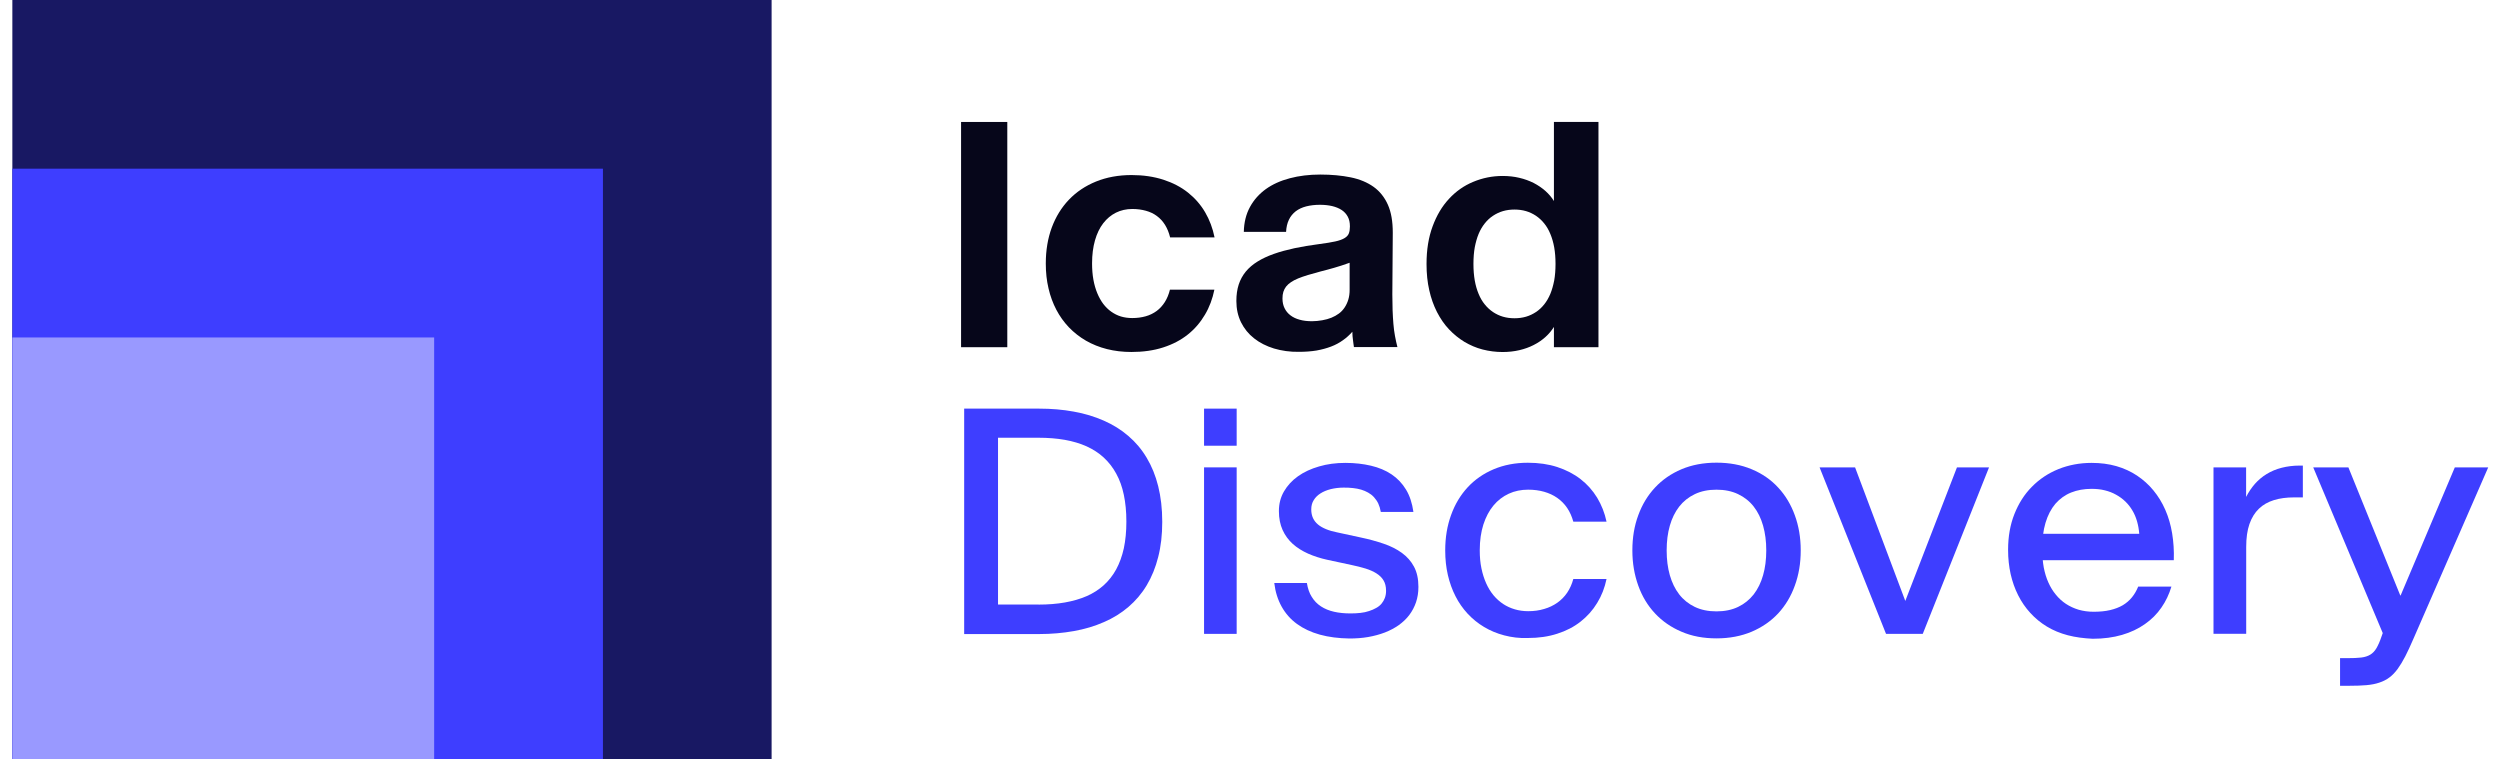 <svg width="135" height="41" viewBox="0 0 135 41" fill="none" xmlns="http://www.w3.org/2000/svg">
<path d="M51.898 6.586H54.394V18.749H51.898V6.586Z" fill="#06061A"/>
<path d="M59.777 18.851C59.365 18.747 58.987 18.595 58.641 18.396C58.3 18.198 57.992 17.956 57.722 17.677C57.453 17.393 57.225 17.076 57.041 16.725C56.856 16.37 56.714 15.987 56.619 15.57C56.52 15.153 56.473 14.708 56.473 14.235V14.216C56.473 13.515 56.582 12.871 56.795 12.289C57.012 11.707 57.32 11.205 57.722 10.784C58.125 10.362 58.613 10.036 59.185 9.803C59.758 9.571 60.398 9.453 61.103 9.453C61.737 9.453 62.305 9.538 62.822 9.704C63.333 9.87 63.778 10.102 64.152 10.4C64.526 10.698 64.834 11.049 65.075 11.46C65.317 11.872 65.487 12.327 65.586 12.819H63.186C63.124 12.559 63.03 12.336 62.911 12.142C62.788 11.948 62.646 11.792 62.471 11.664C62.301 11.536 62.102 11.442 61.875 11.38C61.652 11.319 61.411 11.285 61.15 11.285C60.824 11.285 60.525 11.352 60.26 11.484C59.995 11.617 59.768 11.806 59.574 12.057C59.38 12.308 59.233 12.616 59.129 12.98C59.025 13.345 58.972 13.757 58.972 14.216V14.235C58.972 14.547 58.996 14.836 59.043 15.101C59.091 15.366 59.162 15.613 59.252 15.83C59.342 16.048 59.451 16.242 59.574 16.408C59.702 16.574 59.844 16.716 60.005 16.829C60.166 16.943 60.341 17.033 60.53 17.09C60.719 17.146 60.923 17.175 61.141 17.175C61.401 17.175 61.643 17.142 61.865 17.08C62.088 17.019 62.286 16.919 62.462 16.791C62.632 16.664 62.779 16.503 62.902 16.309C63.025 16.114 63.115 15.892 63.177 15.641H65.577C65.478 16.129 65.312 16.583 65.066 16.995C64.824 17.407 64.516 17.767 64.142 18.065C63.768 18.363 63.328 18.595 62.812 18.761C62.301 18.927 61.728 19.007 61.093 19.007C60.634 19.007 60.189 18.955 59.777 18.851Z" fill="#06061A"/>
<path d="M68.795 18.819C68.383 18.691 68.023 18.511 67.72 18.27C67.417 18.033 67.185 17.744 67.015 17.403C66.849 17.062 66.764 16.684 66.764 16.258V16.248C66.764 15.921 66.806 15.628 66.891 15.363C66.977 15.102 67.105 14.87 67.275 14.662C67.445 14.459 67.654 14.279 67.909 14.122C68.16 13.966 68.454 13.829 68.79 13.71C69.121 13.592 69.495 13.493 69.903 13.403C70.31 13.318 70.755 13.242 71.238 13.18C71.602 13.133 71.891 13.085 72.104 13.038C72.322 12.991 72.488 12.929 72.606 12.858C72.724 12.787 72.8 12.702 72.838 12.603C72.876 12.503 72.895 12.38 72.895 12.233V12.219C72.895 12.015 72.857 11.845 72.781 11.703C72.705 11.561 72.597 11.438 72.454 11.343C72.312 11.248 72.137 11.178 71.943 11.13C71.744 11.083 71.522 11.059 71.276 11.059C71.006 11.059 70.76 11.088 70.537 11.144C70.314 11.201 70.125 11.291 69.969 11.409C69.813 11.533 69.685 11.684 69.6 11.869C69.51 12.053 69.462 12.271 69.448 12.522H67.166C67.176 12.011 67.289 11.561 67.498 11.178C67.706 10.794 67.995 10.472 68.354 10.212C68.719 9.951 69.15 9.757 69.652 9.625C70.153 9.492 70.703 9.426 71.294 9.426C71.905 9.426 72.45 9.478 72.937 9.577C73.425 9.677 73.832 9.847 74.173 10.089C74.509 10.33 74.765 10.652 74.945 11.054C75.125 11.457 75.21 11.959 75.21 12.565L75.186 15.902C75.186 16.206 75.191 16.489 75.2 16.75C75.21 17.01 75.224 17.252 75.243 17.484C75.262 17.716 75.29 17.933 75.328 18.137C75.366 18.345 75.409 18.544 75.461 18.743H73.112C73.103 18.672 73.089 18.606 73.084 18.544C73.075 18.483 73.065 18.416 73.06 18.355C73.051 18.293 73.046 18.222 73.037 18.151C73.032 18.08 73.027 18 73.027 17.915C72.876 18.085 72.71 18.241 72.516 18.374C72.327 18.511 72.114 18.625 71.877 18.715C71.64 18.805 71.38 18.876 71.091 18.928C70.802 18.975 70.485 18.999 70.144 18.999C69.661 19.008 69.211 18.942 68.795 18.819ZM71.403 17.294C71.583 17.261 71.744 17.219 71.896 17.157C72.047 17.096 72.18 17.02 72.303 16.93C72.426 16.84 72.525 16.731 72.611 16.603C72.696 16.475 72.762 16.333 72.809 16.177C72.857 16.021 72.88 15.846 72.88 15.656V14.189C72.724 14.245 72.578 14.297 72.44 14.34C72.303 14.383 72.17 14.425 72.038 14.463C71.91 14.501 71.782 14.534 71.664 14.567C71.541 14.601 71.427 14.629 71.318 14.657C71.058 14.728 70.831 14.79 70.627 14.851C70.423 14.913 70.248 14.975 70.097 15.036C69.945 15.098 69.813 15.169 69.709 15.24C69.604 15.311 69.514 15.391 69.448 15.476C69.382 15.562 69.335 15.656 69.301 15.76C69.268 15.865 69.254 15.983 69.254 16.116V16.125C69.254 16.319 69.292 16.494 69.368 16.646C69.443 16.797 69.547 16.925 69.685 17.029C69.822 17.133 69.988 17.214 70.187 17.266C70.385 17.323 70.608 17.346 70.854 17.346C71.039 17.342 71.224 17.328 71.403 17.294Z" fill="#06061A"/>
<path d="M80.058 18.872C79.708 18.782 79.386 18.64 79.079 18.46C78.775 18.275 78.496 18.048 78.245 17.783C77.994 17.518 77.781 17.205 77.597 16.85C77.417 16.495 77.275 16.102 77.18 15.671C77.081 15.24 77.033 14.772 77.033 14.265V14.246C77.033 13.489 77.142 12.812 77.36 12.225C77.578 11.633 77.871 11.14 78.245 10.738C78.615 10.336 79.05 10.028 79.552 9.82C80.054 9.611 80.579 9.502 81.138 9.502C81.46 9.502 81.763 9.535 82.042 9.602C82.326 9.668 82.582 9.763 82.819 9.881C83.055 10.004 83.264 10.146 83.453 10.312C83.638 10.478 83.794 10.662 83.912 10.856V6.586H86.317V18.749H83.912V17.655C83.789 17.849 83.638 18.034 83.453 18.199C83.268 18.365 83.055 18.512 82.819 18.63C82.582 18.753 82.326 18.843 82.042 18.91C81.758 18.976 81.46 19.009 81.138 19.009C80.769 19.009 80.409 18.962 80.058 18.872ZM82.407 17.101C82.601 17.044 82.776 16.959 82.942 16.85C83.107 16.741 83.254 16.604 83.387 16.438C83.519 16.273 83.628 16.083 83.718 15.87C83.808 15.652 83.874 15.411 83.927 15.146C83.974 14.881 83.998 14.582 83.998 14.26V14.242C83.998 13.919 83.974 13.626 83.927 13.356C83.879 13.091 83.808 12.845 83.718 12.632C83.628 12.414 83.519 12.225 83.387 12.064C83.254 11.898 83.107 11.765 82.942 11.652C82.776 11.543 82.601 11.458 82.407 11.401C82.213 11.344 82.004 11.316 81.782 11.316C81.559 11.316 81.351 11.344 81.157 11.401C80.963 11.458 80.788 11.543 80.622 11.652C80.456 11.761 80.309 11.898 80.177 12.064C80.044 12.229 79.935 12.419 79.845 12.632C79.755 12.85 79.689 13.091 79.637 13.356C79.59 13.621 79.566 13.919 79.566 14.242V14.26C79.566 14.582 79.59 14.876 79.637 15.146C79.684 15.411 79.755 15.657 79.845 15.87C79.935 16.088 80.044 16.277 80.177 16.438C80.309 16.604 80.456 16.736 80.622 16.85C80.788 16.959 80.963 17.044 81.157 17.101C81.351 17.158 81.559 17.186 81.782 17.186C82.004 17.186 82.213 17.158 82.407 17.101Z" fill="#06061A"/>
<path d="M52.065 22.066H56.113C56.776 22.066 57.396 22.119 57.983 22.227C58.571 22.331 59.11 22.497 59.607 22.715C60.1 22.933 60.545 23.207 60.933 23.544C61.321 23.875 61.653 24.268 61.922 24.722C62.192 25.172 62.401 25.683 62.543 26.256C62.685 26.829 62.761 27.464 62.761 28.169V28.188C62.761 28.879 62.69 29.509 62.543 30.077C62.401 30.645 62.192 31.157 61.922 31.606C61.653 32.056 61.321 32.444 60.933 32.776C60.545 33.107 60.105 33.382 59.607 33.595C59.115 33.812 58.575 33.974 57.988 34.078C57.406 34.182 56.781 34.239 56.113 34.239H52.065V22.066ZM56.085 32.648C56.596 32.648 57.07 32.61 57.501 32.534C57.931 32.458 58.324 32.345 58.675 32.193C59.025 32.042 59.333 31.843 59.603 31.602C59.868 31.36 60.095 31.076 60.275 30.745C60.455 30.413 60.592 30.034 60.687 29.608C60.777 29.182 60.824 28.704 60.824 28.178V28.16C60.824 27.629 60.777 27.151 60.687 26.72C60.597 26.29 60.459 25.906 60.275 25.575C60.095 25.243 59.868 24.954 59.603 24.708C59.337 24.462 59.025 24.263 58.675 24.102C58.324 23.946 57.931 23.828 57.501 23.752C57.07 23.676 56.596 23.638 56.085 23.638H53.893V32.643H56.085V32.648Z" fill="#3E3EFF"/>
<path d="M65.019 22.066H66.78V24.069H65.019V22.066ZM65.019 25.238H66.78V34.229H65.019V25.238Z" fill="#3E3EFF"/>
<path d="M71.272 34.271C70.794 34.138 70.382 33.944 70.037 33.693C69.691 33.442 69.417 33.13 69.208 32.756C69 32.382 68.867 31.96 68.811 31.482H70.572C70.619 31.776 70.704 32.027 70.837 32.235C70.965 32.443 71.13 32.614 71.334 32.746C71.538 32.879 71.77 32.974 72.039 33.035C72.309 33.097 72.603 33.125 72.934 33.125C73.119 33.125 73.294 33.116 73.465 33.097C73.635 33.078 73.791 33.045 73.928 32.997C74.07 32.95 74.198 32.898 74.312 32.831C74.426 32.77 74.525 32.69 74.601 32.6C74.677 32.51 74.738 32.405 74.781 32.292C74.823 32.178 74.847 32.055 74.847 31.918V31.899C74.847 31.676 74.8 31.487 74.71 31.34C74.62 31.189 74.492 31.066 74.326 30.962C74.16 30.857 73.966 30.772 73.739 30.701C73.512 30.63 73.261 30.569 72.991 30.512L71.67 30.228C71.301 30.147 70.96 30.038 70.638 29.896C70.321 29.754 70.041 29.579 69.809 29.371C69.578 29.162 69.393 28.912 69.26 28.618C69.128 28.324 69.061 27.988 69.061 27.61V27.591C69.061 27.207 69.151 26.852 69.336 26.535C69.521 26.218 69.772 25.943 70.094 25.716C70.415 25.488 70.794 25.313 71.235 25.186C71.67 25.058 72.144 24.996 72.65 24.996C73.152 24.996 73.611 25.048 74.033 25.148C74.454 25.247 74.828 25.403 75.145 25.616C75.462 25.829 75.723 26.104 75.926 26.44C76.13 26.776 76.258 27.179 76.324 27.643H74.563C74.534 27.472 74.487 27.321 74.426 27.188C74.364 27.06 74.284 26.947 74.194 26.847C74.104 26.748 73.999 26.667 73.881 26.601C73.767 26.535 73.64 26.483 73.502 26.44C73.365 26.402 73.218 26.369 73.057 26.355C72.901 26.336 72.735 26.331 72.56 26.331C72.314 26.331 72.082 26.36 71.864 26.412C71.647 26.468 71.462 26.544 71.306 26.644C71.149 26.743 71.026 26.866 70.941 27.008C70.851 27.15 70.808 27.316 70.808 27.501V27.52C70.808 27.69 70.842 27.846 70.903 27.979C70.965 28.111 71.055 28.225 71.173 28.324C71.291 28.424 71.438 28.504 71.609 28.575C71.779 28.646 71.978 28.703 72.196 28.746L73.507 29.03C73.938 29.12 74.34 29.233 74.719 29.361C75.098 29.489 75.424 29.655 75.704 29.858C75.983 30.062 76.201 30.308 76.357 30.602C76.513 30.895 76.594 31.255 76.594 31.681V31.7C76.594 31.994 76.551 32.268 76.466 32.519C76.381 32.77 76.258 33.002 76.102 33.21C75.945 33.419 75.751 33.599 75.529 33.76C75.306 33.916 75.055 34.048 74.776 34.157C74.501 34.261 74.203 34.342 73.881 34.399C73.559 34.455 73.223 34.479 72.873 34.479C72.286 34.47 71.751 34.403 71.272 34.271Z" fill="#3E3EFF"/>
<path d="M81.228 34.31C80.831 34.206 80.471 34.055 80.139 33.856C79.813 33.662 79.514 33.42 79.254 33.141C78.994 32.857 78.771 32.544 78.596 32.194C78.416 31.844 78.279 31.46 78.184 31.048C78.089 30.636 78.042 30.196 78.042 29.737V29.718C78.042 29.027 78.146 28.392 78.359 27.81C78.567 27.228 78.871 26.73 79.254 26.314C79.642 25.897 80.111 25.571 80.66 25.339C81.209 25.107 81.825 24.988 82.502 24.988C83.084 24.988 83.614 25.064 84.093 25.22C84.571 25.377 84.992 25.594 85.352 25.874C85.712 26.153 86.01 26.489 86.247 26.877C86.483 27.27 86.654 27.701 86.753 28.17H84.959C84.883 27.895 84.774 27.649 84.628 27.431C84.481 27.213 84.301 27.034 84.093 26.887C83.884 26.74 83.647 26.631 83.382 26.555C83.117 26.48 82.829 26.442 82.521 26.442C82.142 26.442 81.792 26.513 81.474 26.66C81.157 26.806 80.878 27.019 80.646 27.299C80.414 27.578 80.234 27.919 80.102 28.326C79.974 28.733 79.907 29.192 79.907 29.709V29.727C79.907 30.073 79.936 30.395 79.997 30.689C80.059 30.987 80.144 31.257 80.253 31.498C80.362 31.744 80.494 31.957 80.651 32.147C80.807 32.331 80.982 32.492 81.171 32.615C81.366 32.743 81.574 32.838 81.801 32.904C82.028 32.971 82.27 33.004 82.521 33.004C82.833 33.004 83.117 32.966 83.382 32.885C83.647 32.809 83.884 32.696 84.093 32.549C84.301 32.402 84.481 32.222 84.628 32.005C84.774 31.787 84.883 31.545 84.959 31.266H86.753C86.654 31.74 86.488 32.17 86.247 32.559C86.01 32.952 85.707 33.288 85.352 33.567C84.992 33.851 84.571 34.069 84.093 34.22C83.614 34.377 83.084 34.452 82.502 34.452C82.052 34.471 81.626 34.414 81.228 34.31Z" fill="#3E3EFF"/>
<path d="M90.8 34.112C90.241 33.876 89.763 33.544 89.37 33.123C88.977 32.702 88.674 32.204 88.466 31.622C88.257 31.04 88.148 30.41 88.148 29.733V29.714C88.148 29.028 88.253 28.398 88.466 27.825C88.674 27.252 88.977 26.75 89.37 26.329C89.763 25.908 90.241 25.576 90.8 25.34C91.358 25.103 91.993 24.984 92.694 24.984C93.394 24.984 94.029 25.103 94.592 25.34C95.155 25.576 95.633 25.903 96.022 26.329C96.415 26.75 96.713 27.252 96.921 27.825C97.13 28.398 97.239 29.028 97.239 29.714V29.733C97.239 30.41 97.134 31.04 96.921 31.622C96.713 32.204 96.41 32.702 96.022 33.123C95.629 33.544 95.155 33.871 94.592 34.112C94.029 34.349 93.394 34.472 92.694 34.472C91.988 34.472 91.358 34.354 90.8 34.112ZM93.858 32.773C94.194 32.611 94.474 32.384 94.701 32.096C94.923 31.807 95.094 31.461 95.207 31.059C95.321 30.661 95.378 30.216 95.378 29.733V29.714C95.378 29.231 95.321 28.791 95.207 28.388C95.094 27.991 94.928 27.645 94.701 27.356C94.478 27.067 94.194 26.845 93.858 26.684C93.522 26.523 93.134 26.443 92.689 26.443C92.244 26.443 91.856 26.523 91.519 26.684C91.183 26.845 90.904 27.067 90.677 27.356C90.454 27.645 90.284 27.986 90.17 28.388C90.056 28.786 90 29.231 90 29.714V29.733C90 30.216 90.056 30.656 90.17 31.059C90.284 31.456 90.449 31.802 90.677 32.096C90.899 32.384 91.183 32.611 91.519 32.773C91.856 32.934 92.244 33.014 92.689 33.014C93.134 33.014 93.522 32.934 93.858 32.773Z" fill="#3E3EFF"/>
<path d="M98.257 25.238H100.174L103.01 32.78H102.759L105.676 25.238H107.408L103.829 34.229H101.846L98.257 25.238Z" fill="#3E3EFF"/>
<path d="M111.661 34.304C111.249 34.195 110.87 34.039 110.534 33.835C110.198 33.632 109.899 33.386 109.639 33.101C109.379 32.817 109.156 32.495 108.981 32.145C108.801 31.79 108.669 31.411 108.574 30.999C108.484 30.587 108.437 30.157 108.437 29.702V29.683C108.437 28.978 108.55 28.334 108.777 27.761C109.005 27.188 109.317 26.691 109.724 26.284C110.127 25.872 110.605 25.555 111.154 25.332C111.708 25.11 112.305 24.996 112.948 24.996C113.427 24.996 113.872 25.053 114.284 25.171C114.695 25.29 115.065 25.46 115.401 25.683C115.732 25.905 116.031 26.17 116.286 26.483C116.542 26.795 116.755 27.141 116.925 27.529C117.096 27.917 117.219 28.339 117.295 28.798C117.37 29.257 117.403 29.735 117.385 30.242V30.251H109.715L109.696 28.826H115.519V28.817C115.5 28.585 115.462 28.367 115.401 28.154C115.339 27.941 115.259 27.747 115.15 27.567C115.046 27.387 114.918 27.226 114.771 27.084C114.624 26.942 114.459 26.819 114.269 26.715C114.085 26.61 113.876 26.53 113.659 26.478C113.436 26.421 113.199 26.398 112.939 26.398C112.537 26.398 112.172 26.464 111.841 26.596C111.509 26.729 111.23 26.933 110.993 27.202C110.761 27.477 110.581 27.818 110.458 28.23C110.335 28.642 110.273 29.129 110.283 29.693V29.712C110.283 30.038 110.311 30.351 110.363 30.644C110.42 30.938 110.501 31.208 110.61 31.449C110.719 31.695 110.851 31.913 111.012 32.107C111.168 32.301 111.353 32.472 111.561 32.609C111.77 32.746 111.997 32.85 112.248 32.926C112.499 32.997 112.769 33.035 113.053 33.035C113.384 33.035 113.682 33.007 113.947 32.945C114.208 32.884 114.44 32.794 114.634 32.68C114.828 32.562 114.994 32.42 115.131 32.249C115.268 32.079 115.377 31.889 115.462 31.676H117.257C117.134 32.084 116.958 32.462 116.717 32.808C116.48 33.154 116.182 33.452 115.822 33.703C115.467 33.954 115.055 34.148 114.587 34.285C114.118 34.422 113.592 34.493 113.005 34.493C112.522 34.47 112.077 34.413 111.661 34.304Z" fill="#3E3EFF"/>
<path d="M119.529 25.24H121.29V26.835C121.423 26.575 121.579 26.343 121.764 26.13C121.949 25.922 122.162 25.742 122.403 25.595C122.645 25.448 122.914 25.335 123.213 25.259C123.511 25.183 123.838 25.141 124.188 25.141H124.354V26.859H123.88C123.473 26.859 123.109 26.907 122.791 27.006C122.474 27.105 122.2 27.257 121.982 27.47C121.759 27.683 121.589 27.958 121.47 28.299C121.352 28.639 121.295 29.051 121.295 29.534V34.226H119.529V25.24Z" fill="#3E3EFF"/>
<path d="M126.363 35.54H126.76C127.063 35.54 127.314 35.531 127.509 35.507C127.703 35.483 127.864 35.431 127.996 35.351C128.129 35.27 128.242 35.152 128.332 34.996C128.422 34.84 128.517 34.627 128.607 34.357L128.668 34.186L124.914 25.238H126.813L129.615 32.155H129.634L132.56 25.238H134.364L130.325 34.494C130.169 34.859 130.022 35.171 129.885 35.441C129.748 35.706 129.611 35.933 129.473 36.123C129.336 36.307 129.189 36.464 129.028 36.582C128.872 36.7 128.687 36.795 128.484 36.861C128.28 36.932 128.048 36.975 127.783 36.999C127.523 37.022 127.215 37.032 126.865 37.032H126.363V35.54Z" fill="#3E3EFF"/>
<path d="M0.667 0V41H41.667V0H0.667Z" fill="#181863"/>
<path d="M0.667 9.109V41H32.558V9.109H0.667Z" fill="#3E3EFF"/>
<path d="M0.667 18.223V41H23.444V18.223H0.667Z" fill="#9999FF"/>
</svg>
